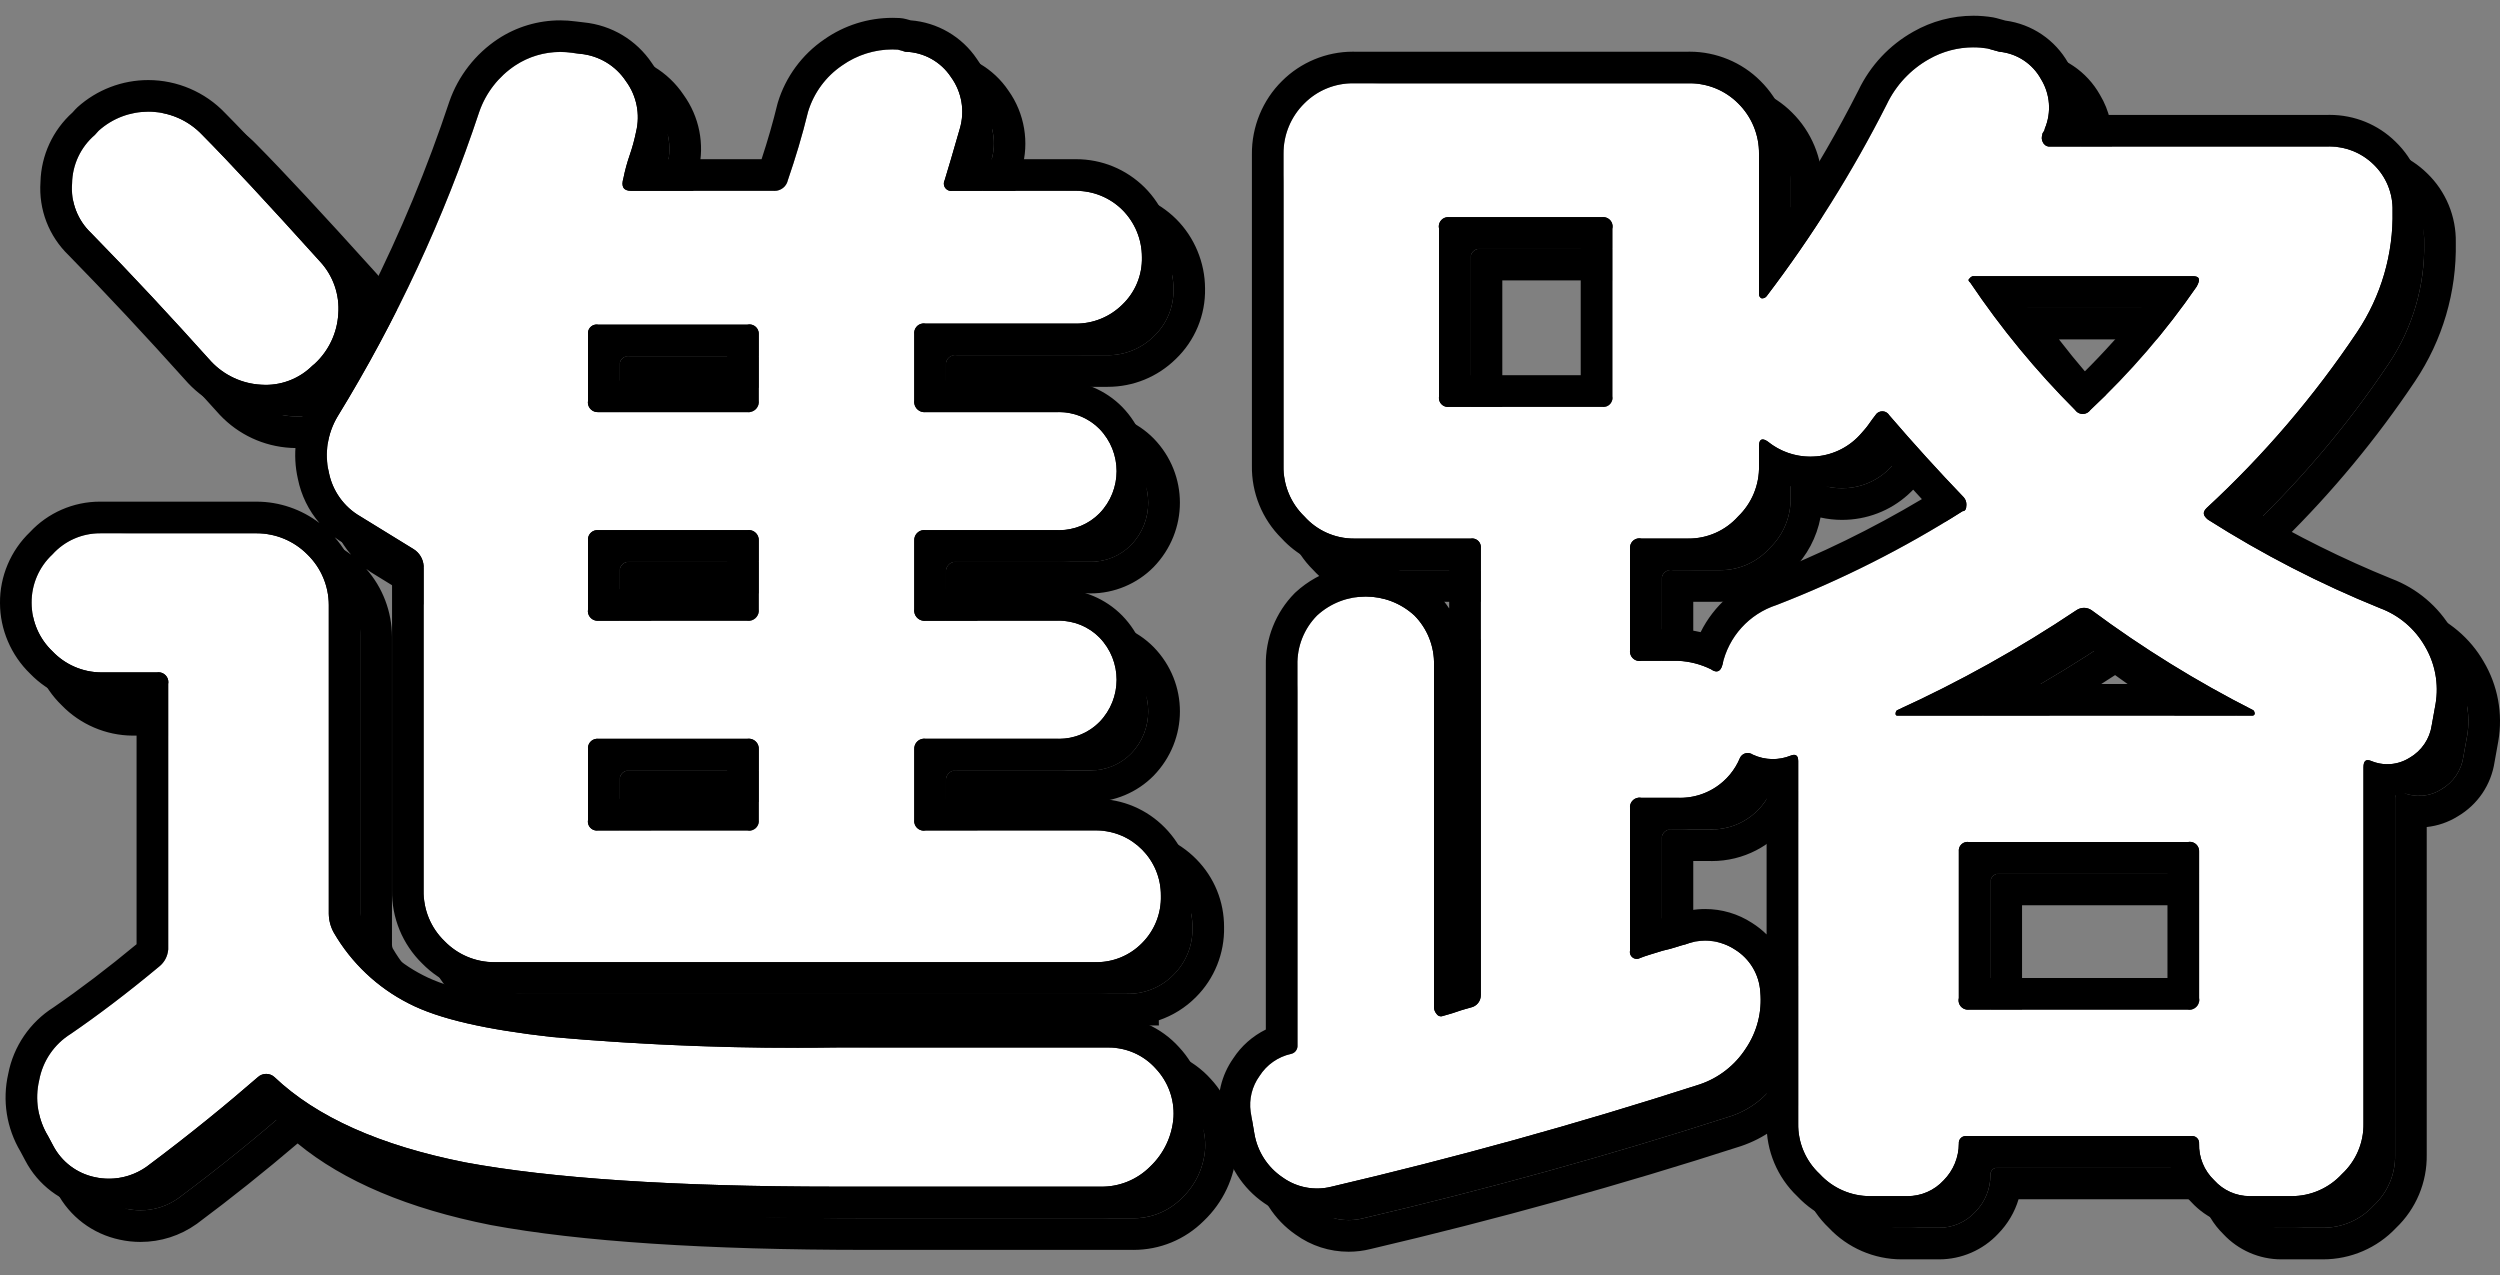 <?xml version="1.0" encoding="UTF-8"?>
<svg id="_レイヤー_1" data-name="レイヤー_1" xmlns="http://www.w3.org/2000/svg" width="237.235" height="121" version="1.1" viewBox="0 0 237.235 121">
  <rect x="0" y="0" width="237.235" height="121" fill="#808080" stroke="none"/>
  <!-- Generator: Adobe Illustrator 29.6.1, SVG Export Plug-In . SVG Version: 2.1.1 Build 9)  -->
  <g>
    <path id="txt-course-cp.svg" d="M106.92,94.307c1.665.038,3.272-.613,4.44-1.8,1.195-1.188,1.847-2.815,1.8-4.5.03-3.395-2.698-6.171-6.093-6.2-.049,0-.098,0-.147,0h-16.08c-.492.099-.97-.22-1.069-.712-.019-.095-.023-.192-.011-.288v-6.7c-.033-.523.364-.974.887-1.008.065-.004.129,0,.193.008h12.48c1.505.055,2.964-.526,4.02-1.6,2.16-2.229,2.16-5.771,0-8-1.056-1.073-2.515-1.654-4.02-1.6h-12.48c-.536.062-1.021-.323-1.082-.859-.009-.08-.008-.16.002-.24v-6.5c-.033-.523.364-.974.887-1.008.065-.004.129,0,.193.008h12.48c1.505.055,2.964-.526,4.02-1.6,2.16-2.229,2.16-5.771,0-8-1.056-1.073-2.515-1.654-4.02-1.6h-12.48c-.536.062-1.021-.323-1.082-.859-.009-.08-.008-.16.002-.24v-6.3c-.061-.498.294-.95.792-1.011.096-.012.193-.009.288.011h14.16c1.681.031,3.304-.618,4.5-1.8,1.227-1.17,1.903-2.805,1.86-4.5.005-1.688-.665-3.308-1.86-4.5-1.196-1.182-2.819-1.831-4.5-1.8h-11.64c-.379.057-.731-.204-.788-.583-.021-.143.002-.288.068-.417.319-1,.8-2.7,1.44-4.9.498-1.675.188-3.486-.84-4.9-.962-1.457-2.575-2.353-4.32-2.4l-.72-.2c-1.879-.111-3.74.417-5.28,1.5-1.553,1.052-2.697,2.605-3.24,4.4-.561,2.3-1.2,4.4-1.92,6.5-.133.613-.694,1.038-1.32,1h-13.56c-.72,0-.96-.4-.72-1.2.149-.746.349-1.481.6-2.2.249-.72.449-1.454.6-2.2.406-1.663.055-3.421-.96-4.8-.973-1.476-2.561-2.431-4.32-2.6l-.84-.1c-1.867-.262-3.765.165-5.34,1.2-1.591,1.053-2.793,2.599-3.42,4.4-3.355,10.117-7.865,19.815-13.44,28.9-.956,1.591-1.258,3.491-.84,5.3.342,1.77,1.437,3.303,3,4.2l5.04,3.1c.56.346.918.942.96,1.6v30.8c-.039,1.806.679,3.546,1.98,4.8,1.242,1.284,2.954,2.006,4.74,2h57v-.002ZM59.76,33.807h14.16c.476-.108.95.189,1.059.665.018.077.025.156.021.235v6.3c.071.535-.305,1.026-.839,1.098-.08.011-.161.011-.241.002h-14.16c-.512.026-.949-.368-.975-.881-.004-.073.001-.146.015-.219v-6.3c-.05-.452.277-.858.728-.908.077-.008.155-.006.232.008h0ZM59.76,53.307h14.16c.519-.073.999.288,1.073.807.009.064.012.129.007.193v6.5c.071.535-.305,1.026-.839,1.098-.08.011-.161.011-.241.002h-14.16c-.512.026-.949-.368-.975-.881-.004-.073.001-.146.015-.219v-6.5c-.06-.49.288-.937.778-.996.06-.008.121-.009.182-.004h0ZM59.76,73.106h14.16c.519-.073.999.288,1.073.807.009.064.012.129.007.193v6.7c.061.498-.294.95-.792,1.011-.096.012-.193.009-.288-.011h-14.16c-.466.067-.899-.257-.966-.723-.013-.093-.011-.186.006-.277v-6.7c-.06-.49.288-.937.778-.996.06-.008.121-.009.182-.004h0ZM22.2,15.807c-2.628-2.78-6.994-2.958-9.84-.4l-.36.4c-1.347,1.152-2.133,2.827-2.16,4.6-.142,1.759.52,3.486,1.8,4.7,3.919,4,7.719,8.1,11.4,12.2,1.239,1.314,2.936,2.103,4.74,2.2,1.804.128,3.575-.528,4.86-1.8l.24-.2c1.316-1.224,2.111-2.906,2.22-4.7.147-1.837-.484-3.651-1.74-5-4.961-5.5-8.681-9.5-11.16-12h0ZM17.88,66.807c.511-.088.995.256,1.083.766.019.111.018.224-.003.334v25.2c-.046.627-.351,1.206-.84,1.6-3.12,2.6-5.921,4.7-8.4,6.4-1.575.979-2.665,2.576-3,4.4-.426,1.809-.124,3.712.84,5.3l.48.9c.803,1.543,2.257,2.645,3.96,3,1.708.377,3.495.014,4.92-1,4.159-3.1,7.68-6,10.56-8.5.443-.4,1.117-.4,1.56,0,4,3.8,10.04,6.5,18.12,8.1,8.079,1.5,19.8,2.3,35.16,2.3h25.08c1.774.043,3.487-.644,4.74-1.9,1.303-1.232,2.096-2.91,2.22-4.7.092-1.698-.515-3.36-1.68-4.6-1.157-1.298-2.822-2.027-4.56-2h-25.56c-9.071.133-18.143-.201-27.18-1-6.2-.7-10.74-1.7-13.62-3.2-2.956-1.504-5.415-3.831-7.08-6.7-.307-.551-.472-1.169-.48-1.8v-29.3c-.004-1.81-.74-3.541-2.04-4.8-1.27-1.279-2.998-1.999-4.8-2h-14.76c-1.757-.035-3.443.694-4.62,2-1.278,1.187-1.997,2.856-1.98,4.6.003,1.739.718,3.402,1.98,4.6,1.204,1.267,2.872,1.989,4.62,2h5.28ZM124.68,114.707c1.348.982,3.064,1.312,4.68.9,11.52-2.7,23.16-5.9,34.92-9.7,1.803-.605,3.347-1.804,4.38-3.4,1.076-1.584,1.564-3.494,1.38-5.4-.106-1.643-1-3.133-2.4-4-1.388-.911-3.131-1.098-4.68-.5-.48.1-1.2.4-2.16.6-.96.3-1.68.5-2.16.7-.312.179-.71.07-.888-.242-.079-.139-.105-.302-.072-.458v-13.5c-.061-.498.294-.95.792-1.011.096-.012.193-.009.288.011h3.48c2.561.086,4.906-1.43,5.88-3.8.199-.401.686-.566,1.088-.367.039.02.076.042.112.067,1.134.531,2.438.567,3.6.1.48-.2.72,0,.72.5v34.4c-.035,1.817.707,3.563,2.04,4.8,1.233,1.345,2.976,2.107,4.8,2.1h3.48c1.32.017,2.586-.528,3.48-1.5.924-.93,1.442-2.188,1.44-3.5-.026-.362.247-.676.609-.702.037-.002.074-.002.111.002h21.36c.361-.036.683.229.718.589.004.037.004.074.002.111-.041,1.318.483,2.592,1.44,3.5.856.954,2.078,1.5,3.36,1.5h3.96c1.824.007,3.567-.756,4.8-2.1,1.332-1.236,2.074-2.982,2.04-4.8v-33.8c0-.601.24-.8.72-.6,1.195.507,2.563.395,3.66-.3,1.14-.654,1.915-1.798,2.1-3.1l.36-2c.326-1.896-.036-3.847-1.02-5.5-.955-1.661-2.463-2.935-4.26-3.6-5.683-2.301-11.145-5.112-16.32-8.4-.48-.4-.521-.7-.12-1.1,5.4-4.986,10.193-10.592,14.28-16.7,2.274-3.397,3.447-7.413,3.36-11.5.046-1.654-.607-3.252-1.8-4.4-1.18-1.159-2.788-1.774-4.44-1.7h-26.4c-.237-.031-.441-.183-.54-.4-.119-.214-.141-.469-.06-.7.004-.111.046-.217.12-.3.073-.083.115-.189.12-.3.646-1.533.511-3.283-.36-4.7-.808-1.469-2.291-2.442-3.96-2.6l-1.08-.3c-1.92-.317-3.89.036-5.58,1-1.753.982-3.158,2.484-4.02,4.3-3.242,6.399-7.057,12.491-11.4,18.2-.113.147-.296.225-.48.2-.154-.072-.249-.23-.24-.4v-13.3c.02-1.803-.695-3.535-1.98-4.8-1.253-1.257-2.966-1.943-4.74-1.9h-31.68c-1.774-.043-3.487.644-4.74,1.9-1.285,1.265-2,2.997-1.98,4.8v29.6c-.039,1.806.679,3.546,1.98,4.8,1.204,1.349,2.932,2.114,4.74,2.1h11.04c.448-.078.874.221.953.669.013.076.016.154.007.231v42.4c.016.581-.39,1.088-.96,1.2-.321.1-.761.2-1.32.4s-1,.3-1.32.4c-.222.09-.476.005-.6-.2-.147-.166-.232-.378-.24-.6v-32.5c.044-1.754-.627-3.451-1.86-4.7-2.612-2.4-6.628-2.4-9.24,0-1.233,1.249-1.905,2.945-1.86,4.7v36.1c.028.379-.228.721-.6.8-1.24.271-2.32,1.027-3,2.1-.708.982-1.009,2.201-.84,3.4l.36,2.1c.288,1.668,1.241,3.147,2.64,4.1ZM210.6,98.807h-20.76c-.489.053-.928-.3-.981-.788-.011-.104-.004-.21.021-.312v-13.9c-.05-.452.277-.858.728-.908.077-.008.155-.006.232.008h20.76c.476-.108.95.189,1.059.665.018.077.025.156.021.235v13.9c.097.509-.237,1-.746,1.097-.11.021-.223.021-.334.003h0ZM216.96,70.707c-.006.117-.106.208-.224.202-.005,0-.011,0-.016-.002h-33.72c-.087-.024-.139-.112-.12-.2.004-.111.046-.217.12-.3,5.929-2.698,11.628-5.875,17.04-9.5.433-.3,1.007-.3,1.44,0,4.844,3.593,9.982,6.771,15.36,9.5.073.083.115.189.12.3h0ZM190.2,29.207h20.88c.639,0,.759.3.36,1-2.93,4.251-6.31,8.173-10.08,11.7-.278.397-.827.494-1.224.216-.084-.059-.157-.132-.216-.216-3.702-3.703-7.037-7.755-9.96-12.1-.161-.1-.2-.3-.12-.3.08-.141.208-.247.36-.3h0ZM158.76,54.107h4.44c1.808.014,3.535-.751,4.74-2.1,1.301-1.254,2.019-2.994,1.98-4.8v-1.9c0-.6.279-.8.84-.4,1.3,1.049,2.957,1.551,4.62,1.4,1.653-.149,3.182-.938,4.26-2.2.159-.2.379-.4.66-.8s.5-.7.66-.9c.217-.364.688-.484,1.053-.268.11.065.202.157.267.268,2.319,2.7,4.679,5.3,7.08,7.8.164.195.249.445.24.7,0,.399-.12.6-.36.6-5.576,3.535-11.484,6.516-17.64,8.9-2.614.843-4.581,3.016-5.16,5.7-.161.6-.521.8-1.08.4-.973-.479-2.036-.752-3.12-.8h-3.48c-.492.099-.97-.22-1.069-.712-.019-.095-.023-.192-.011-.288v-9.7c-.021-.487.357-.9.845-.922.079-.003.158.004.235.021h0ZM139.56,40.607v-15.9c-.119-.477.172-.96.649-1.078.102-.025.207-.033.311-.021h14.52c.489-.053.928.302.981.791.011.104.004.208-.021.309v15.9c.085.464-.222.909-.685.994-.091.017-.183.019-.275.006h-14.52c-.466.067-.899-.257-.966-.723-.013-.093-.011-.186.006-.277h0Z" fill-rule="evenodd"/>
    <path id="txt-course-cp.svg1" data-name="txt-course-cp.svg" d="M190.259,7.494c.46,0,.922.038,1.381.113l1.08.3c1.669.157,3.152,1.131,3.96,2.6.871,1.417,1.006,3.167.36,4.7-.005.11-.047.217-.12.3-.074.083-.116.188-.12.3-.081.231-.059.486.06.7.099.218.303.369.54.4h26.4c.089-.004.179-.006.268-.006,1.557,0,3.056.61,4.172,1.706,1.193,1.148,1.846,2.746,1.8,4.4.087,4.087-1.086,8.103-3.36,11.5-4.087,6.108-8.88,11.714-14.28,16.7-.401.399-.36.699.12,1.1,5.175,3.288,10.637,6.1,16.32,8.4,1.797.665,3.305,1.938,4.26,3.6.984,1.653,1.346,3.604,1.02,5.5l-.36,2c-.185,1.302-.96,2.445-2.1,3.1-.642.407-1.377.614-2.116.614-.523,0-1.048-.104-1.544-.314-.12-.05-.225-.075-.315-.075-.27,0-.405.225-.405.675v33.8c.034,1.817-.708,3.564-2.04,4.8-1.228,1.338-2.96,2.1-4.776,2.1-.008,0-.016,0-.024,0h-3.96c-1.282,0-2.504-.546-3.36-1.5-.957-.908-1.481-2.182-1.44-3.5.003-.037.002-.074-.002-.111-.034-.338-.319-.592-.652-.592-.022,0-.044.001-.066.003h-21.36c-.022-.002-.043-.003-.065-.003-.015,0-.031,0-.046.001-.362.026-.635.34-.609.702.002,1.312-.516,2.57-1.44,3.5-.881.957-2.122,1.5-3.421,1.5-.019,0-.039,0-.059,0h-3.48c-.009,0-.018,0-.028,0-1.814,0-3.546-.762-4.772-2.1-1.333-1.236-2.076-2.982-2.04-4.8v-34.4c0-.371-.132-.577-.396-.577-.092,0-.2.025-.324.077-.541.218-1.114.327-1.685.327-.655,0-1.309-.143-1.915-.426-.035-.025-.073-.048-.112-.067-.116-.057-.239-.085-.36-.085-.299,0-.587.166-.729.452-.948,2.306-3.193,3.803-5.673,3.803-.069,0-.138-.001-.207-.003h-3.48c-.058-.012-.117-.018-.176-.018-.038,0-.075.002-.113.007-.498.061-.852.513-.792,1.011v13.5c-.033.156-.008.319.072.458.12.21.34.328.566.328.11,0,.221-.028.323-.086.48-.2,1.2-.4,2.16-.7.96-.199,1.68-.5,2.16-.6.599-.231,1.227-.345,1.853-.345.991,0,1.976.286,2.827.845,1.4.867,2.294,2.357,2.4,4,.184,1.906-.304,3.816-1.38,5.4-1.033,1.597-2.577,2.795-4.38,3.4-11.76,3.8-23.4,7-34.92,9.7-.457.116-.921.174-1.383.174-1.173,0-2.33-.369-3.297-1.074-1.399-.952-2.352-2.432-2.64-4.1l-.36-2.1c-.169-1.199.132-2.418.84-3.4.68-1.072,1.76-1.828,3-2.1.372-.079.628-.421.6-.8v-36.1c-.045-1.755.627-3.451,1.86-4.7,1.306-1.2,2.963-1.8,4.62-1.8s3.314.6,4.62,1.8c1.233,1.249,1.904,2.946,1.86,4.7v32.5c.008.222.093.434.24.6.091.15.251.236.418.236.061,0,.123-.012.182-.036.32-.101.761-.2,1.32-.4.559-.2.999-.301,1.32-.4.57-.112.976-.619.96-1.2v-42.4c.008-.077.006-.155-.007-.231-.07-.4-.418-.681-.81-.681-.047,0-.095.004-.143.012h-11.04c-.017,0-.034,0-.051,0-1.79,0-3.496-.764-4.689-2.1-1.301-1.254-2.019-2.994-1.98-4.8v-29.6c-.02-1.803.695-3.535,1.98-4.8,1.216-1.22,2.865-1.902,4.583-1.902.052,0,.105,0,.157.002h31.68c.053-.001.105-.002.157-.002,1.717,0,3.367.683,4.583,1.902,1.285,1.265,1.999,2.997,1.98,4.8v13.3c-.009.17.086.328.24.4.023.003.045.004.068.004.161,0,.314-.075.412-.205,4.343-5.709,8.158-11.801,11.4-18.2.862-1.815,2.267-3.317,4.02-4.3,1.286-.733,2.734-1.113,4.199-1.113M140.397,41.616c.04,0,.082-.003.123-.009h14.52c.04.005.079.008.119.008.052,0,.104-.005.155-.014.464-.085.771-.53.685-.994v-15.9c.025-.101.032-.205.021-.309-.049-.457-.435-.796-.884-.796-.032,0-.064.002-.096.005h-14.52c-.032-.004-.064-.005-.095-.005-.073,0-.145.009-.216.027-.477.118-.768.602-.649,1.078v15.9c-.017.092-.019.185-.006.277.061.425.426.732.843.732M200.639,42.282c.277,0,.55-.131.721-.375,3.77-3.527,7.15-7.449,10.08-11.7.399-.7.279-1-.36-1h-20.88c-.152.054-.28.16-.36.301-.08,0-.041.2.12.3,2.923,4.345,6.258,8.396,9.96,12.1.059.084.132.157.216.216.153.107.329.159.503.159M174.8,46.334c-1.464,0-2.892-.5-4.04-1.427-.199-.141-.362-.208-.49-.208-.234,0-.35.221-.35.608v1.9c.039,1.806-.679,3.546-1.98,4.8-1.194,1.337-2.901,2.1-4.692,2.1-.016,0-.032,0-.048,0h-4.44c-.066-.015-.133-.022-.2-.022-.012,0-.023,0-.035,0-.488.021-.866.435-.845.922v9.7c-.012.096-.008.193.011.288.087.432.466.73.889.73.059,0,.119-.006.18-.018h3.48c1.084.048,2.147.32,3.12.8.198.141.371.208.519.208.27,0,.457-.221.561-.608.579-2.685,2.546-4.857,5.16-5.7,6.156-2.385,12.064-5.365,17.64-8.9.24,0,.36-.2.36-.6.009-.255-.076-.505-.24-.7-2.401-2.5-4.761-5.1-7.08-7.8-.065-.11-.157-.202-.267-.268-.123-.073-.258-.108-.392-.108-.262,0-.517.134-.661.376-.16.2-.379.501-.66.9-.281.399-.501.6-.66.8-1.078,1.262-2.607,2.051-4.26,2.2-.194.018-.387.026-.58.026M183,70.907h33.72c.005,0,.011,0,.016.002.004,0,.007,0,.011,0,.113,0,.207-.089.213-.202h0c-.005-.11-.047-.217-.12-.3-5.378-2.729-10.516-5.907-15.36-9.5-.217-.15-.468-.225-.72-.225s-.503.075-.72.225c-5.412,3.625-11.111,6.802-17.04,9.5-.074.083-.116.188-.12.3-.019.088.033.176.12.2M189.84,82.906c-.047-.008-.095-.012-.142-.012-.03,0-.06.002-.089.005-.452.05-.778.456-.728.908v13.9c-.025.102-.032.207-.021.312.05.456.436.793.884.793.032,0,.064-.002.097-.005h20.76c.052.009.106.013.159.013.059,0,.117-.005.175-.016.509-.097.843-.588.746-1.097v-13.9c.003-.079-.004-.158-.021-.235-.094-.41-.458-.687-.861-.687-.065,0-.131.007-.197.022h-20.76M87.707,7.693c.164,0,.328.005.493.015l.72.2c1.745.048,3.358.943,4.32,2.4,1.028,1.414,1.338,3.226.84,4.9-.64,2.2-1.121,3.9-1.44,4.9-.065.129-.089.274-.068.417.051.344.347.591.684.591.034,0,.069-.003.103-.008h11.64c.039,0,.077-.001.116-.001,1.64,0,3.216.647,4.384,1.801,1.195,1.192,1.865,2.812,1.86,4.5.043,1.695-.633,3.33-1.86,4.5-1.169,1.154-2.744,1.801-4.384,1.801-.039,0-.077,0-.116-.001h-14.16c-.058-.012-.117-.018-.176-.018-.038,0-.075.002-.113.007-.498.061-.852.513-.792,1.011v6.3c-.011.08-.011.16-.002.24.057.498.48.866.97.866.037,0,.075-.002.113-.006h12.48c.065-.002.13-.004.195-.004,1.435,0,2.815.576,3.825,1.603,2.16,2.229,2.16,5.771,0,8-1.011,1.027-2.389,1.603-3.825,1.603-.065,0-.13-.001-.195-.004h-12.48c-.045-.006-.091-.009-.137-.009-.019,0-.038,0-.057.002-.523.034-.92.484-.887,1.008v6.5c-.011.08-.011.16-.002.24.057.498.48.866.97.866.037,0,.075-.002.113-.006h12.48c.065-.002.13-.004.195-.004,1.435,0,2.815.576,3.825,1.603,2.16,2.229,2.16,5.771,0,8-1.011,1.027-2.389,1.603-3.825,1.603-.065,0-.13-.001-.195-.004h-12.48c-.045-.006-.091-.009-.137-.009-.019,0-.038,0-.057.002-.523.034-.92.484-.887,1.008v6.7c-.012.096-.008.193.011.288.087.432.466.73.889.73.059,0,.119-.006.18-.018h16.08c.025,0,.049,0,.074,0s.049,0,.074,0c3.395.029,6.123,2.806,6.093,6.2.047,1.685-.605,3.312-1.8,4.5-1.136,1.154-2.686,1.801-4.302,1.801-.046,0-.092,0-.138-.002v.002s-57,0-57,0c-.007,0-.014,0-.022,0-1.779,0-3.481-.721-4.718-2-1.301-1.254-2.019-2.994-1.98-4.8v-30.8c-.042-.657-.4-1.254-.96-1.6l-5.04-3.1c-1.563-.897-2.658-2.431-3-4.2-.418-1.809-.116-3.709.84-5.3,5.575-9.085,10.085-18.783,13.44-28.9.627-1.802,1.829-3.348,3.42-4.4,1.272-.836,2.755-1.275,4.263-1.275.359,0,.719.025,1.077.075l.84.1c1.759.169,3.347,1.124,4.32,2.6,1.015,1.379,1.366,3.137.96,4.8-.151.746-.351,1.48-.6,2.2-.251.719-.451,1.454-.6,2.2-.24.8,0,1.2.72,1.2h13.56c.026.002.052.002.078.002.594,0,1.115-.415,1.242-1.002.72-2.1,1.359-4.2,1.92-6.5.543-1.795,1.687-3.349,3.24-4.4,1.405-.988,3.078-1.515,4.787-1.515M59.76,33.807c-.047-.008-.095-.012-.142-.012-.03,0-.06.002-.089.005-.452.05-.778.456-.728.908v6.3c-.014.072-.019.146-.015.219.025.496.435.882.926.882.016,0,.032,0,.049-.001h14.16c.038.004.076.006.114.006.042,0,.084-.003.126-.008.535-.071.911-.562.839-1.098v-6.3c.003-.079-.004-.158-.021-.235-.094-.41-.458-.687-.862-.687-.065,0-.131.007-.197.022h-14.16M59.76,53.307c-.024-.002-.049-.003-.073-.003-.036,0-.072.002-.108.007-.49.06-.839.506-.778.996v6.5c-.014.072-.019.146-.015.219.025.496.435.882.926.882.016,0,.032,0,.048-.001h14.16c.038.004.076.006.114.006.042,0,.084-.003.126-.008.535-.071.911-.562.839-1.098v-6.5c.004-.064.002-.129-.007-.193-.067-.474-.473-.816-.939-.816-.044,0-.089.003-.134.009h-14.16M59.76,73.106c-.024-.002-.049-.003-.073-.003-.036,0-.072.002-.108.007-.49.06-.839.506-.778.996v6.7c-.017.092-.019.185-.006.277.061.425.426.732.843.732.041,0,.082-.003.123-.009h14.16c.058.012.117.018.176.018.038,0,.075-.002.113-.007.498-.061.852-.513.792-1.011v-6.7c.004-.064.002-.129-.007-.193-.067-.474-.473-.816-.939-.816-.044,0-.089.003-.134.009h-14.16M17.073,13.599c1.874,0,3.742.742,5.127,2.208,2.479,2.5,6.199,6.5,11.16,12,1.256,1.349,1.887,3.163,1.74,5-.109,1.794-.904,3.477-2.22,4.7l-.24.2c-1.179,1.167-2.768,1.816-4.416,1.816-.148,0-.296-.005-.444-.016-1.804-.098-3.501-.886-4.74-2.2-3.681-4.101-7.481-8.2-11.4-12.2-1.28-1.214-1.942-2.941-1.8-4.7.027-1.772.813-3.447,2.16-4.6l.36-.4c1.346-1.21,3.032-1.807,4.713-1.807M12.479,53.605c.04,0,.081,0,.121.001h14.76c1.802,0,3.53.721,4.8,2,1.3,1.259,2.036,2.99,2.04,4.8v29.3c.008.631.173,1.249.48,1.8,1.665,2.869,4.124,5.196,7.08,6.7,2.88,1.5,7.42,2.5,13.62,3.2,7.751.685,15.527,1.028,23.307,1.028,1.291,0,2.582-.009,3.873-.028h25.56c.032,0,.063,0,.094,0,1.704,0,3.329.726,4.466,2.001,1.165,1.239,1.772,2.901,1.68,4.6-.124,1.79-.917,3.468-2.22,4.7-1.216,1.22-2.865,1.902-4.583,1.902-.052,0-.105,0-.157-.002h-25.08c-15.36,0-27.081-.8-35.16-2.3-8.08-1.6-14.12-4.3-18.12-8.1-.221-.2-.501-.3-.78-.3s-.559.1-.78.3c-2.88,2.5-6.401,5.4-10.56,8.5-1.056.751-2.312,1.145-3.586,1.145-.445,0-.892-.048-1.334-.145-1.703-.355-3.157-1.457-3.96-3l-.48-.9c-.964-1.588-1.266-3.491-.84-5.3.335-1.824,1.425-3.422,3-4.4,2.479-1.7,5.28-3.801,8.4-6.4.489-.394.794-.973.84-1.6v-25.2c.021-.11.022-.223.003-.334-.078-.456-.475-.779-.923-.779-.053,0-.106.004-.16.014h0s-5.28,0-5.28,0c-1.748-.011-3.416-.733-4.62-2-1.262-1.197-1.977-2.86-1.98-4.6-.017-1.743.702-3.413,1.98-4.6,1.15-1.276,2.785-2.001,4.499-2.001M158.76,54.107h0M190.259,4.494s0,0,0,0c-1.99,0-3.956.521-5.685,1.507-2.277,1.276-4.09,3.209-5.226,5.582-1.93,3.808-4.081,7.522-6.428,11.102v-5.078c.028-2.571-1.02-5.111-2.875-6.938-1.743-1.749-4.188-2.764-6.687-2.764-.064,0-.127,0-.191.002h-31.613c-.064-.001-.127-.002-.191-.002-2.499,0-4.944,1.015-6.708,2.785-1.835,1.806-2.883,4.347-2.855,6.95v29.538c-.046,2.585.979,5.096,2.818,6.911,1.405,1.536,3.281,2.546,5.308,2.889-1.468.414-2.83,1.169-3.975,2.222l-.054.049-.051.052c-1.787,1.809-2.779,4.301-2.725,6.842v34.553c-1.249.616-2.324,1.559-3.086,2.73-1.128,1.604-1.599,3.553-1.325,5.499l.006.045.008.045.36,2.1c.422,2.444,1.831,4.643,3.87,6.046,1.472,1.06,3.208,1.621,5.024,1.621.705,0,1.409-.087,2.093-.259,11.91-2.792,23.73-6.076,35.132-9.76,2.17-.729,4.063-2.082,5.438-3.864v4.682c-.042,2.617,1.017,5.139,2.911,6.942,1.785,1.897,4.293,2.983,6.901,2.983h3.508s.059,0,.059,0c2.113,0,4.147-.883,5.589-2.425.916-.934,1.574-2.055,1.94-3.275h17.443c.365,1.237,1.041,2.374,1.979,3.293,1.42,1.531,3.421,2.407,5.511,2.407h3.96c2.632,0,5.142-1.086,6.928-2.983,1.894-1.803,2.953-4.325,2.912-6.943v-31.099c1.037-.11,2.037-.452,2.929-1.005,1.907-1.116,3.183-3,3.512-5.186l.351-1.952c.451-2.622-.046-5.301-1.395-7.566-1.271-2.211-3.32-3.95-5.75-4.861-4.579-1.856-9.038-4.07-13.293-6.596,4.679-4.603,8.889-9.684,12.538-15.139,2.617-3.91,3.953-8.461,3.867-13.164.047-2.465-.942-4.854-2.72-6.566-1.662-1.634-3.891-2.545-6.253-2.545-.109,0-.219.002-.328.006h-23.328c.145-1.696-.241-3.421-1.139-4.91-1.248-2.22-3.462-3.714-5.978-4.044l-.853-.237-.155-.043-.158-.026c-.616-.102-1.246-.154-1.871-.154h0ZM142.56,26.607h10.44v12h-10.44v-12h0ZM195.385,32.208h10.845c-1.722,2.17-3.575,4.239-5.545,6.187-1.87-1.967-3.642-4.035-5.3-6.187h0ZM174.8,49.334c.282,0,.568-.013.85-.038,2.336-.211,4.471-1.268,6.048-2.987,1.213,1.375,2.442,2.73,3.678,4.054-4.711,2.811-9.674,5.234-14.785,7.219-2.732.908-4.958,2.881-6.212,5.406-.655-.154-1.325-.246-2.006-.277l-.066-.003h-1.626v-5.601h2.52c2.653,0,5.145-1.098,6.902-3.017,1.376-1.358,2.296-3.106,2.653-4.982.669.149,1.355.226,2.045.226h0ZM140.52,60.743c-.338-.515-.728-.999-1.165-1.442l-.051-.052-.054-.05c-1.035-.951-2.247-1.659-3.554-2.093h4.824v3.636h0ZM194.442,67.907c2.129-1.22,4.222-2.504,6.268-3.845,1.848,1.338,3.742,2.621,5.675,3.845h-11.943ZM162.447,81.709c2.996,0,5.731-1.443,7.42-3.804.256.048.514.082.773.103v13.666c-.417-.412-.881-.781-1.386-1.097-1.325-.861-2.86-1.316-4.441-1.316-.93,0-1.843.157-2.717.466-.254.064-.501.142-.758.224-.213.067-.43.136-.657.198v-8.444h1.515c.084.002.168.003.252.003h0ZM191.88,85.906h16.8v9.9h-16.8v-9.9h0ZM87.708,4.693h0c-2.335,0-4.579.707-6.491,2.045-2.106,1.433-3.67,3.563-4.408,6.001l-.024.078-.019.079c-.419,1.719-.902,3.398-1.498,5.211h-9.482c.201-.644.369-1.297.503-1.951.589-2.489.07-5.093-1.428-7.166-1.475-2.196-3.822-3.602-6.457-3.866l-.783-.093c-.482-.066-.973-.099-1.459-.099-2.106,0-4.15.611-5.91,1.768-2.134,1.412-3.767,3.513-4.606,5.921-2.092,6.306-4.64,12.445-7.616,18.359-.267-1.937-1.125-3.769-2.476-5.219-4.922-5.457-8.701-9.521-11.202-12.044-1.889-1.983-4.541-3.119-7.281-3.119-2.484,0-4.87.915-6.718,2.576l-.119.107-.107.119-.242.269c-1.876,1.684-2.98,4.07-3.045,6.593-.183,2.622.794,5.157,2.69,6.979,3.558,3.633,7.247,7.581,11.275,12.069l.024.027.025.027c1.77,1.878,4.161,2.991,6.736,3.137.211.014.422.022.632.022,1.349,0,2.655-.287,3.848-.831-1.039,2.099-1.323,4.454-.807,6.741.314,1.572,1.027,3.015,2.05,4.203-1.696-1.3-3.804-2.028-5.953-2.03h-14.883s0-.001,0-.001c-2.516,0-4.927,1.053-6.637,2.894-1.832,1.751-2.867,4.199-2.842,6.736.004,2.499,1.045,4.943,2.859,6.693,1.754,1.814,4.199,2.862,6.722,2.877h3.378v22.795c-2.706,2.244-5.358,4.261-7.886,5.997-2.233,1.412-3.792,3.698-4.29,6.293-.579,2.539-.166,5.158,1.165,7.395l.444.833c1.21,2.325,3.4,3.984,5.994,4.525.616.136,1.282.209,1.946.209,1.92,0,3.761-.588,5.325-1.701l.027-.019.027-.02c3.241-2.415,6.441-4.969,9.532-7.606,4.361,3.594,10.517,6.196,18.332,7.743,8.434,1.566,20.448,2.357,35.743,2.357h25.046c.064.001.127.002.191.002,2.521,0,4.89-.977,6.676-2.752,1.837-1.752,2.944-4.109,3.12-6.642.138-2.537-.76-5.009-2.461-6.834-1.701-1.89-4.132-2.974-6.678-2.974h-.142s-25.512,0-25.512,0c-1.32.019-2.597.028-3.873.028-7.647,0-15.388-.341-23.008-1.014-6.029-.683-10.13-1.624-12.534-2.876-2.472-1.257-4.493-3.17-5.871-5.545-.039-.071-.073-.2-.075-.33v-29.264c-.005-2.362-.887-4.661-2.441-6.419.288.216.59.417.904.599l4.537,2.79v30.103c-.046,2.605.995,5.134,2.861,6.953,1.789,1.829,4.278,2.876,6.838,2.876h57.022s3.055,0,3.055,0l-.009-.486c1.323-.451,2.541-1.205,3.532-2.211,1.739-1.728,2.716-4.151,2.662-6.633.007-2.423-.923-4.707-2.623-6.437-1.713-1.743-4.001-2.714-6.445-2.735h-.099s-.074,0-.074,0h0s-14.16,0-14.16,0v-2.7h10.511c.081.002.162.004.243.004,2.227,0,4.4-.911,5.963-2.499,3.324-3.43,3.324-8.778.016-12.192-1.579-1.605-3.753-2.515-5.98-2.516-.081,0-.162.001-.243.004h-10.512v-2.6h10.511c.081.002.162.004.244.004,2.227,0,4.4-.911,5.963-2.499,3.324-3.43,3.324-8.778.016-12.192-1.579-1.605-3.753-2.515-5.98-2.516-.081,0-.162.001-.243.004h-10.512v-2.399h12.356c2.437.001,4.735-.939,6.474-2.647,1.814-1.74,2.822-4.173,2.77-6.685-.004-2.456-1.002-4.856-2.741-6.591-1.751-1.73-4.057-2.677-6.503-2.677h-.117s-8.636.001-8.636.001c.042-.144.084-.292.128-.442l.469-1.62c.748-2.515.28-5.3-1.255-7.448-1.428-2.124-3.755-3.474-6.296-3.668l-.406-.113-.308-.086-.319-.019c-.224-.013-.447-.02-.67-.02h0ZM61.8,36.807h10.2v2.3h-10.2v-2.3h0ZM61.8,56.307h10.2v2.6h-10.2v-2.6h0ZM61.8,76.106h10.2v2.7h-10.2v-2.7h0Z"/>
  </g>
  <g>
    <path id="txt-course-cp.svg2" data-name="txt-course-cp.svg" d="M103.92,91.307c1.665.038,3.272-.613,4.44-1.8,1.195-1.188,1.847-2.815,1.8-4.5.03-3.395-2.698-6.171-6.093-6.2-.049,0-.098,0-.147,0h-16.08c-.492.099-.97-.22-1.069-.712-.019-.095-.023-.192-.011-.288v-6.7c-.033-.523.364-.974.887-1.008.065-.004.129,0,.193.008h12.48c1.505.055,2.964-.526,4.02-1.6,2.16-2.229,2.16-5.771,0-8-1.056-1.073-2.515-1.654-4.02-1.6h-12.48c-.536.062-1.021-.323-1.082-.859-.009-.08-.008-.16.002-.24v-6.5c-.033-.523.364-.974.887-1.008.065-.004.129,0,.193.008h12.48c1.505.055,2.964-.526,4.02-1.6,2.16-2.229,2.16-5.771,0-8-1.056-1.073-2.515-1.654-4.02-1.6h-12.48c-.536.062-1.021-.323-1.082-.859-.009-.08-.008-.16.002-.24v-6.3c-.061-.498.294-.95.792-1.011.096-.012.193-.009.288.011h14.16c1.681.031,3.304-.618,4.5-1.8,1.227-1.17,1.903-2.805,1.86-4.5.005-1.688-.665-3.308-1.86-4.5-1.196-1.182-2.819-1.831-4.5-1.8h-11.64c-.379.057-.731-.204-.788-.583-.021-.143.002-.288.068-.417.319-1,.8-2.7,1.44-4.9.498-1.675.188-3.486-.84-4.9-.962-1.457-2.575-2.353-4.32-2.4l-.72-.2c-1.879-.111-3.74.417-5.28,1.5-1.553,1.052-2.697,2.605-3.24,4.4-.561,2.3-1.2,4.4-1.92,6.5-.133.613-.694,1.038-1.32,1h-13.56c-.72,0-.96-.4-.72-1.2.149-.746.349-1.481.6-2.2.249-.72.449-1.454.6-2.2.406-1.663.055-3.421-.96-4.8-.973-1.476-2.561-2.431-4.32-2.6l-.84-.1c-1.867-.262-3.765.165-5.34,1.2-1.591,1.053-2.793,2.599-3.42,4.4-3.355,10.117-7.865,19.815-13.44,28.9-.956,1.591-1.258,3.491-.84,5.3.342,1.77,1.437,3.303,3,4.2l5.04,3.1c.56.346.918.942.96,1.6v30.8c-.039,1.806.679,3.546,1.98,4.8,1.242,1.284,2.954,2.006,4.74,2h57v-.002ZM56.76,30.807h14.16c.476-.108.95.189,1.059.665.018.077.025.156.021.235v6.3c.071.535-.305,1.026-.839,1.098-.08.011-.161.011-.241.002h-14.16c-.512.026-.949-.368-.975-.881-.004-.073.001-.146.015-.219v-6.3c-.05-.452.277-.858.728-.908.077-.008.155-.006.232.008h0ZM56.76,50.307h14.16c.519-.073.999.288,1.073.807.009.064.012.129.007.193v6.5c.071.535-.305,1.026-.839,1.098-.08.011-.161.011-.241.002h-14.16c-.512.026-.949-.368-.975-.881-.004-.073.001-.146.015-.219v-6.5c-.06-.49.288-.937.778-.996.06-.008.121-.009.182-.004h0ZM56.76,70.106h14.16c.519-.073.999.288,1.073.807.009.064.012.129.007.193v6.7c.061.498-.294.95-.792,1.011-.096.012-.193.009-.288-.011h-14.16c-.466.067-.899-.257-.966-.723-.013-.093-.011-.186.006-.277v-6.7c-.06-.49.288-.937.778-.996.06-.008.121-.009.182-.004h0ZM19.2,12.807c-2.628-2.78-6.994-2.958-9.84-.4l-.36.4c-1.347,1.152-2.133,2.827-2.16,4.6-.142,1.759.52,3.486,1.8,4.7,3.919,4,7.719,8.1,11.4,12.2,1.239,1.314,2.936,2.103,4.74,2.2,1.804.128,3.575-.528,4.86-1.8l.24-.2c1.316-1.224,2.111-2.906,2.22-4.7.147-1.837-.484-3.651-1.74-5-4.961-5.5-8.681-9.5-11.16-12h0ZM14.88,63.807c.511-.088.995.256,1.083.766.019.111.018.224-.003.334v25.2c-.046.627-.351,1.206-.84,1.6-3.12,2.6-5.921,4.7-8.4,6.4-1.575.979-2.665,2.576-3,4.4-.426,1.809-.124,3.712.84,5.3l.48.9c.803,1.543,2.257,2.645,3.96,3,1.708.377,3.495.014,4.92-1,4.159-3.1,7.68-6,10.56-8.5.443-.4,1.117-.4,1.56,0,4,3.8,10.04,6.5,18.12,8.1,8.079,1.5,19.8,2.3,35.16,2.3h25.08c1.774.043,3.487-.644,4.74-1.9,1.303-1.232,2.096-2.91,2.22-4.7.092-1.698-.515-3.36-1.68-4.6-1.157-1.298-2.822-2.027-4.56-2h-25.56c-9.071.133-18.143-.201-27.18-1-6.2-.7-10.74-1.7-13.62-3.2-2.956-1.504-5.415-3.831-7.08-6.7-.307-.551-.472-1.169-.48-1.8v-29.3c-.004-1.81-.74-3.541-2.04-4.8-1.27-1.279-2.998-1.999-4.8-2h-14.76c-1.757-.035-3.443.694-4.62,2-1.278,1.187-1.997,2.856-1.98,4.6.003,1.739.718,3.402,1.98,4.6,1.204,1.267,2.872,1.989,4.62,2h5.28ZM121.68,111.707c1.348.982,3.064,1.312,4.68.9,11.52-2.7,23.16-5.9,34.92-9.7,1.803-.605,3.347-1.804,4.38-3.4,1.076-1.584,1.564-3.494,1.38-5.4-.106-1.643-1-3.133-2.4-4-1.388-.911-3.131-1.098-4.68-.5-.48.1-1.2.4-2.16.6-.96.3-1.68.5-2.16.7-.312.179-.71.07-.888-.242-.079-.139-.105-.302-.072-.458v-13.5c-.061-.498.294-.95.792-1.011.096-.012.193-.009.288.011h3.48c2.561.086,4.906-1.43,5.88-3.8.199-.401.686-.566,1.088-.367.039.02.076.042.112.067,1.134.531,2.438.567,3.6.1.48-.2.72,0,.72.5v34.4c-.035,1.817.707,3.563,2.04,4.8,1.233,1.345,2.976,2.107,4.8,2.1h3.48c1.32.017,2.586-.528,3.48-1.5.924-.93,1.442-2.188,1.44-3.5-.026-.362.247-.676.609-.702.037-.002.074-.002.111.002h21.36c.361-.036.683.229.718.589.004.037.004.074.002.111-.041,1.318.483,2.592,1.44,3.5.856.954,2.078,1.5,3.36,1.5h3.96c1.824.007,3.567-.756,4.8-2.1,1.332-1.236,2.074-2.982,2.04-4.8v-33.8c0-.601.24-.8.72-.6,1.195.507,2.563.395,3.66-.3,1.14-.654,1.915-1.798,2.1-3.1l.36-2c.326-1.896-.036-3.847-1.02-5.5-.955-1.661-2.463-2.935-4.26-3.6-5.683-2.301-11.145-5.112-16.32-8.4-.48-.4-.521-.7-.12-1.1,5.4-4.986,10.193-10.592,14.28-16.7,2.274-3.397,3.447-7.413,3.36-11.5.046-1.654-.607-3.252-1.8-4.4-1.18-1.159-2.788-1.774-4.44-1.7h-26.4c-.237-.031-.441-.183-.54-.4-.119-.214-.141-.469-.06-.7.004-.111.046-.217.12-.3.073-.083.115-.189.12-.3.646-1.533.511-3.283-.36-4.7-.808-1.469-2.291-2.442-3.96-2.6l-1.08-.3c-1.92-.317-3.89.036-5.58,1-1.753.982-3.158,2.484-4.02,4.3-3.242,6.399-7.057,12.491-11.4,18.2-.113.147-.296.225-.48.2-.154-.072-.249-.23-.24-.4v-13.3c.02-1.803-.695-3.535-1.98-4.8-1.253-1.257-2.966-1.943-4.74-1.9h-31.68c-1.774-.043-3.487.644-4.74,1.9-1.285,1.265-2,2.997-1.98,4.8v29.6c-.039,1.806.679,3.546,1.98,4.8,1.204,1.349,2.932,2.114,4.74,2.1h11.04c.448-.078.874.221.953.669.013.076.016.154.007.231v42.4c.016.581-.39,1.088-.96,1.2-.321.1-.761.2-1.32.4s-1,.3-1.32.4c-.222.09-.476.005-.6-.2-.147-.166-.232-.378-.24-.6v-32.5c.044-1.754-.627-3.451-1.86-4.7-2.612-2.4-6.628-2.4-9.24,0-1.233,1.249-1.905,2.945-1.86,4.7v36.1c.028.379-.228.721-.6.8-1.24.271-2.32,1.027-3,2.1-.708.982-1.009,2.201-.84,3.4l.36,2.1c.288,1.668,1.241,3.147,2.64,4.1ZM207.6,95.807h-20.76c-.489.053-.928-.3-.981-.788-.011-.104-.004-.21.021-.312v-13.9c-.05-.452.277-.858.728-.908.077-.008.155-.006.232.008h20.76c.476-.108.95.189,1.059.665.018.077.025.156.021.235v13.9c.097.509-.237,1-.746,1.097-.11.021-.223.021-.334.003h0ZM213.96,67.707c-.006.117-.106.208-.224.202-.005,0-.011,0-.016-.002h-33.72c-.087-.024-.139-.112-.12-.2.004-.111.046-.217.12-.3,5.929-2.698,11.628-5.875,17.04-9.5.433-.3,1.007-.3,1.44,0,4.844,3.593,9.982,6.771,15.36,9.5.073.083.115.189.12.3h0ZM187.2,26.207h20.88c.639,0,.759.3.36,1-2.93,4.251-6.31,8.173-10.08,11.7-.278.397-.827.494-1.224.216-.084-.059-.157-.132-.216-.216-3.702-3.703-7.037-7.755-9.96-12.1-.161-.1-.2-.3-.12-.3.08-.141.208-.247.36-.3h0ZM155.76,51.107h4.44c1.808.014,3.535-.751,4.74-2.1,1.301-1.254,2.019-2.994,1.98-4.8v-1.9c0-.6.279-.8.84-.4,1.3,1.049,2.957,1.551,4.62,1.4,1.653-.149,3.182-.938,4.26-2.2.159-.2.379-.4.66-.8s.5-.7.66-.9c.217-.364.688-.484,1.053-.268.11.065.202.157.267.268,2.319,2.7,4.679,5.3,7.08,7.8.164.195.249.445.24.7,0,.399-.12.6-.36.6-5.576,3.535-11.484,6.516-17.64,8.9-2.614.843-4.581,3.016-5.16,5.7-.161.6-.521.8-1.08.4-.973-.479-2.036-.752-3.12-.8h-3.48c-.492.099-.97-.22-1.069-.712-.019-.095-.023-.192-.011-.288v-9.7c-.021-.487.357-.9.845-.922.079-.003.158.004.235.021h0ZM136.56,37.607v-15.9c-.119-.477.172-.96.649-1.078.102-.025.207-.033.311-.021h14.52c.489-.053.928.302.981.791.011.104.004.208-.021.309v15.9c.085.464-.222.909-.685.994-.091.017-.183.019-.275.006h-14.52c-.466.067-.899-.257-.966-.723-.013-.093-.011-.186.006-.277h0Z" fill="#fff"/>
    <path id="txt-course-cp.svg3" data-name="txt-course-cp.svg" d="M187.259,4.494c.46,0,.922.038,1.381.113l1.08.3c1.669.157,3.152,1.131,3.96,2.6.871,1.417,1.006,3.167.36,4.7-.005.11-.047.217-.12.3-.074.083-.116.188-.12.3-.081.231-.059.486.06.7.099.218.303.369.54.4h26.4c.089-.004.179-.006.268-.006,1.557,0,3.056.61,4.172,1.706,1.193,1.148,1.846,2.746,1.8,4.4.087,4.087-1.086,8.103-3.36,11.5-4.087,6.108-8.88,11.714-14.28,16.7-.401.399-.36.699.12,1.1,5.175,3.288,10.637,6.1,16.32,8.4,1.797.665,3.305,1.938,4.26,3.6.984,1.653,1.346,3.604,1.02,5.5l-.36,2c-.185,1.302-.96,2.445-2.1,3.1-.642.407-1.377.614-2.116.614-.523,0-1.048-.104-1.544-.314-.12-.05-.225-.075-.315-.075-.27,0-.405.225-.405.675v33.8c.034,1.817-.708,3.563-2.04,4.8-1.228,1.338-2.96,2.1-4.776,2.1-.008,0-.016,0-.024,0h-3.96c-1.282,0-2.504-.546-3.36-1.5-.957-.908-1.481-2.182-1.44-3.5.003-.037.002-.074-.002-.111-.034-.338-.319-.592-.652-.592-.022,0-.044.001-.066.003h-21.36c-.022-.002-.043-.003-.065-.003-.015,0-.031,0-.046.001-.362.026-.635.34-.609.702.002,1.312-.516,2.57-1.44,3.5-.881.957-2.122,1.5-3.421,1.5-.019,0-.039,0-.059,0h-3.48c-.009,0-.018,0-.028,0-1.814,0-3.546-.762-4.772-2.1-1.333-1.236-2.076-2.982-2.04-4.8v-34.4c0-.371-.132-.577-.396-.577-.092,0-.2.025-.324.077-.541.218-1.114.327-1.685.327-.655,0-1.309-.143-1.915-.426-.035-.025-.073-.048-.112-.067-.116-.057-.239-.085-.36-.085-.299,0-.587.166-.729.452-.948,2.306-3.193,3.803-5.673,3.803-.069,0-.138-.001-.207-.003h-3.48c-.058-.012-.117-.018-.176-.018-.038,0-.075.002-.113.007-.498.061-.852.513-.792,1.011v13.5c-.033.156-.008.319.072.458.12.21.34.328.566.328.11,0,.221-.028.323-.086.48-.2,1.2-.4,2.16-.7.96-.199,1.68-.5,2.16-.6.599-.231,1.227-.345,1.853-.345.991,0,1.976.286,2.827.845,1.4.867,2.294,2.357,2.4,4,.184,1.906-.304,3.816-1.38,5.4-1.033,1.597-2.577,2.795-4.38,3.4-11.76,3.8-23.4,7-34.92,9.7-.457.116-.921.174-1.383.174-1.173,0-2.33-.369-3.297-1.074-1.399-.952-2.352-2.432-2.64-4.1l-.36-2.1c-.169-1.199.132-2.418.84-3.4.68-1.072,1.76-1.828,3-2.1.372-.079.628-.421.6-.8v-36.1c-.045-1.755.626-3.451,1.86-4.7,1.306-1.2,2.963-1.8,4.62-1.8s3.314.6,4.62,1.8c1.233,1.249,1.904,2.946,1.86,4.7v32.5c.008.222.093.434.24.6.091.15.251.236.418.236.061,0,.123-.012.182-.036.32-.101.761-.2,1.32-.4.559-.2.999-.301,1.32-.4.57-.112.976-.619.96-1.2v-42.4c.008-.077.006-.155-.007-.231-.07-.4-.418-.681-.81-.681-.047,0-.095.004-.143.012h-11.04c-.017,0-.034,0-.051,0-1.79,0-3.496-.764-4.689-2.1-1.301-1.254-2.019-2.994-1.98-4.8V14.607c-.02-1.803.695-3.535,1.98-4.8,1.216-1.22,2.865-1.902,4.583-1.902.052,0,.105,0,.157.002h31.68c.053-.001.105-.002.157-.002,1.717,0,3.367.683,4.583,1.902,1.285,1.265,2,2.997,1.98,4.8v13.3c-.009.17.086.328.24.4.023.003.045.004.068.004.161,0,.314-.075.413-.205,4.343-5.709,8.158-11.801,11.4-18.2.862-1.815,2.267-3.317,4.02-4.3,1.286-.733,2.734-1.113,4.199-1.113M136.56,37.607h0c-.017.092-.019.185-.006.277.061.425.426.732.843.732.041,0,.082-.003.123-.009h14.52c.04.006.079.008.119.008.052,0,.104-.005.155-.014.464-.085.771-.53.685-.994v-15.9c.025-.101.032-.205.021-.309-.049-.457-.435-.796-.885-.796-.032,0-.064.002-.096.005h-14.52c-.032-.004-.064-.005-.095-.005-.073,0-.145.009-.216.027-.477.118-.768.602-.649,1.078v15.9M197.639,39.282c.277,0,.55-.131.721-.375,3.77-3.527,7.15-7.449,10.08-11.7.399-.7.279-1-.36-1h-20.88c-.152.054-.28.16-.36.301-.08,0-.041.2.12.3,2.923,4.345,6.258,8.396,9.96,12.1.059.084.132.157.216.216.153.107.329.159.503.159M171.8,43.334c-1.464,0-2.892-.5-4.04-1.427-.199-.141-.362-.208-.49-.208-.234,0-.35.221-.35.608v1.9c.039,1.806-.679,3.546-1.98,4.8-1.194,1.337-2.901,2.1-4.692,2.1-.016,0-.032,0-.048,0h-4.44c-.066-.015-.133-.022-.2-.022-.012,0-.024,0-.035,0-.488.021-.866.435-.845.922v9.7c-.012.096-.008.193.011.288.087.432.466.73.889.73.059,0,.119-.006.18-.018h3.48c1.084.048,2.147.32,3.12.8.198.141.371.208.519.208.27,0,.457-.221.561-.608.579-2.685,2.546-4.857,5.16-5.7,6.156-2.385,12.064-5.365,17.64-8.9.24,0,.36-.2.36-.6.009-.255-.076-.505-.24-.7-2.401-2.5-4.761-5.1-7.08-7.8-.065-.11-.157-.202-.267-.268-.123-.073-.258-.108-.392-.108-.262,0-.517.134-.661.376-.16.2-.379.501-.66.9-.281.399-.501.6-.66.8-1.078,1.262-2.607,2.051-4.26,2.2-.194.018-.387.026-.58.026M180,67.907h33.72c.005,0,.011,0,.016.002.004,0,.007,0,.011,0,.113,0,.207-.089.213-.202h0c-.005-.11-.047-.217-.12-.3-5.378-2.729-10.516-5.907-15.36-9.5-.217-.15-.468-.225-.72-.225s-.503.075-.72.225c-5.412,3.625-11.111,6.802-17.04,9.5-.074.083-.116.188-.12.3-.019.088.033.176.12.2M186.84,79.906c-.047-.008-.095-.012-.142-.012-.03,0-.06.002-.089.005-.452.05-.778.456-.728.908v13.9c-.025.102-.032.207-.021.312.05.456.436.793.884.793.032,0,.064-.002.097-.005h20.76c.053.009.106.013.159.013.059,0,.117-.005.175-.016.509-.097.843-.588.746-1.097v-13.9c.003-.079-.004-.158-.021-.235-.094-.41-.458-.687-.861-.687-.065,0-.131.007-.197.022h-20.76M84.708,4.693c.164,0,.328.005.493.015l.72.2c1.745.048,3.358.943,4.32,2.4,1.028,1.414,1.338,3.226.84,4.9-.64,2.2-1.121,3.9-1.44,4.9-.066.129-.089.274-.068.417.051.344.347.591.684.591.034,0,.069-.003.103-.008h11.64c.039,0,.077-.001.116-.001,1.64,0,3.215.646,4.384,1.801,1.195,1.192,1.865,2.812,1.86,4.5.043,1.695-.633,3.33-1.86,4.5-1.169,1.154-2.744,1.801-4.384,1.801-.039,0-.077,0-.116-.001h-14.16c-.058-.012-.117-.018-.176-.018-.038,0-.075.002-.113.007-.498.061-.852.513-.792,1.011v6.3c-.011.08-.011.16-.002.24.057.498.48.866.97.866.037,0,.075-.002.113-.006h12.48c.065-.002.13-.004.195-.004,1.435,0,2.815.576,3.825,1.603,2.16,2.229,2.16,5.771,0,8-1.011,1.027-2.39,1.603-3.825,1.603-.065,0-.13-.001-.195-.004h-12.48c-.045-.006-.091-.01-.137-.01-.019,0-.038,0-.057.002-.523.034-.92.484-.887,1.008v6.5c-.011.08-.011.16-.002.24.057.498.48.866.97.866.037,0,.075-.002.113-.006h12.48c.065-.002.13-.004.195-.004,1.435,0,2.815.576,3.825,1.603,2.16,2.229,2.16,5.771,0,8-1.011,1.027-2.39,1.603-3.825,1.603-.065,0-.13-.001-.195-.004h-12.48c-.045-.006-.091-.01-.137-.01-.019,0-.038,0-.056.002-.523.034-.92.484-.887,1.008v6.7c-.012.096-.008.193.011.288.087.432.465.73.889.73.059,0,.119-.006.18-.018h16.08c.025,0,.049,0,.074,0s.049,0,.074,0c3.395.029,6.123,2.806,6.093,6.2.047,1.685-.605,3.312-1.8,4.5-1.136,1.154-2.686,1.801-4.302,1.801-.046,0-.092,0-.138-.002v.002h-57c-.007,0-.014,0-.022,0-1.779,0-3.482-.721-4.718-2-1.301-1.254-2.019-2.994-1.98-4.8v-30.8c-.042-.657-.4-1.254-.96-1.6l-5.04-3.1c-1.563-.897-2.658-2.431-3-4.2-.418-1.809-.116-3.709.84-5.3,5.575-9.085,10.085-18.783,13.44-28.9.627-1.802,1.829-3.348,3.42-4.4,1.272-.836,2.755-1.275,4.263-1.275.359,0,.719.025,1.077.075l.84.1c1.759.169,3.347,1.124,4.32,2.6,1.015,1.379,1.366,3.137.96,4.8-.151.746-.351,1.48-.6,2.2-.251.719-.451,1.454-.6,2.2-.24.8,0,1.2.72,1.2h13.56c.026.002.052.002.078.002.594,0,1.115-.415,1.242-1.002.72-2.1,1.359-4.2,1.92-6.5.543-1.795,1.687-3.349,3.24-4.4,1.405-.988,3.077-1.515,4.787-1.515M56.76,30.807c-.047-.008-.095-.012-.142-.012-.03,0-.06.002-.089.005-.452.05-.778.456-.728.908v6.3c-.014.072-.019.146-.015.219.025.496.435.882.926.882.016,0,.032,0,.048-.001h14.16c.038.004.076.006.114.006.042,0,.084-.003.126-.008.535-.071.911-.562.839-1.098v-6.3c.003-.079-.004-.158-.021-.235-.094-.41-.458-.687-.862-.687-.065,0-.131.007-.197.022h-14.16M56.76,50.307c-.024-.002-.049-.003-.073-.003-.036,0-.072.002-.108.007-.49.06-.839.506-.778.996v6.5c-.014.072-.019.146-.015.219.025.496.435.882.926.882.016,0,.032,0,.048-.001h14.16c.038.004.076.006.114.006.042,0,.084-.003.126-.008.535-.071.911-.562.839-1.098v-6.5c.004-.064.002-.129-.007-.193-.067-.474-.473-.816-.939-.816-.044,0-.089.003-.134.009h-14.16M56.76,70.106c-.024-.002-.049-.003-.073-.003-.036,0-.072.002-.108.007-.49.06-.839.506-.778.996v6.7c-.017.092-.019.185-.006.277.061.425.426.732.843.732.041,0,.082-.003.123-.009h14.16c.058.012.117.018.176.018.038,0,.075-.002.113-.007.498-.061.852-.513.792-1.011v-6.7c.004-.064.002-.129-.007-.193-.067-.474-.473-.816-.939-.816-.044,0-.089.003-.134.009h-14.16M14.073,10.599c1.874,0,3.742.742,5.127,2.208,2.479,2.5,6.199,6.5,11.16,12,1.256,1.349,1.887,3.163,1.74,5-.109,1.794-.904,3.477-2.22,4.7l-.24.2c-1.18,1.167-2.768,1.816-4.416,1.816-.148,0-.296-.005-.444-.016-1.804-.098-3.501-.886-4.74-2.2-3.681-4.101-7.481-8.2-11.4-12.2-1.28-1.214-1.942-2.941-1.8-4.7.027-1.772.813-3.447,2.16-4.6l.36-.4c1.346-1.21,3.032-1.807,4.713-1.807M9.479,50.605c.04,0,.081,0,.121.001h14.76c1.802,0,3.53.721,4.8,2,1.3,1.259,2.036,2.99,2.04,4.8v29.3c.008.631.173,1.249.48,1.8,1.665,2.869,4.124,5.196,7.08,6.7,2.88,1.5,7.42,2.5,13.62,3.2,7.751.685,15.528,1.028,23.308,1.028,1.291,0,2.582-.009,3.872-.028h25.56c.032,0,.063,0,.094,0,1.704,0,3.33.726,4.466,2.001,1.165,1.239,1.772,2.901,1.68,4.6-.124,1.79-.917,3.468-2.22,4.7-1.216,1.22-2.865,1.902-4.583,1.902-.052,0-.105,0-.157-.002h-25.08c-15.36,0-27.081-.8-35.16-2.3-8.08-1.6-14.12-4.3-18.12-8.1-.221-.2-.501-.3-.78-.3s-.559.1-.78.3c-2.88,2.5-6.401,5.4-10.56,8.5-1.056.751-2.312,1.145-3.586,1.145-.445,0-.892-.048-1.334-.145-1.703-.355-3.157-1.457-3.96-3l-.48-.9c-.964-1.588-1.266-3.491-.84-5.3.335-1.824,1.425-3.422,3-4.4,2.479-1.7,5.28-3.801,8.4-6.4.489-.394.793-.973.84-1.6v-25.2c.021-.11.022-.223.003-.334-.078-.456-.475-.779-.923-.779-.053,0-.106.004-.16.014h0s-5.28,0-5.28,0c-1.748-.011-3.416-.733-4.62-2-1.262-1.197-1.977-2.86-1.98-4.6-.017-1.743.702-3.413,1.98-4.6,1.15-1.276,2.785-2.001,4.499-2.001M155.76,51.107h0M187.259,1.494s0,0,0,0c-1.99,0-3.956.521-5.685,1.507-2.277,1.276-4.09,3.209-5.226,5.582-1.93,3.808-4.081,7.522-6.428,11.102v-5.078c.028-2.571-1.02-5.111-2.876-6.938-1.743-1.749-4.188-2.764-6.687-2.764-.063,0-.127,0-.19.002h-31.615c-.063-.001-.126-.002-.19-.002-2.499,0-4.944,1.015-6.708,2.785-1.835,1.806-2.883,4.347-2.855,6.95v29.538c-.046,2.585.979,5.095,2.818,6.911,1.405,1.536,3.28,2.546,5.308,2.889-1.468.414-2.83,1.169-3.975,2.222-.036.033-.071.067-.105.101-1.787,1.81-2.779,4.301-2.725,6.842v34.553c-1.249.616-2.323,1.559-3.085,2.73-1.128,1.604-1.599,3.554-1.325,5.5.004.03.009.06.014.089l.36,2.1c.422,2.443,1.831,4.643,3.87,6.046,1.472,1.06,3.209,1.621,5.024,1.621.705,0,1.409-.087,2.093-.259,11.91-2.792,23.73-6.076,35.132-9.76,2.17-.729,4.063-2.083,5.438-3.864v4.681c-.042,2.618,1.016,5.14,2.911,6.943,1.785,1.897,4.293,2.983,6.901,2.983h3.508s.059,0,.059,0c2.114,0,4.147-.883,5.589-2.426.916-.934,1.574-2.054,1.939-3.275h17.443c.365,1.237,1.041,2.374,1.978,3.293,1.42,1.531,3.421,2.408,5.512,2.408h3.96c2.632,0,5.142-1.086,6.928-2.983,1.894-1.803,2.953-4.325,2.912-6.943v-31.098c1.037-.11,2.037-.452,2.929-1.005,1.907-1.116,3.183-3,3.512-5.185l.352-1.953c.451-2.622-.046-5.301-1.395-7.566-1.271-2.211-3.32-3.949-5.75-4.861-4.579-1.856-9.039-4.07-13.293-6.597,4.679-4.603,8.889-9.684,12.538-15.139,2.617-3.91,3.954-8.46,3.867-13.163.047-2.465-.942-4.854-2.72-6.566-1.662-1.634-3.891-2.545-6.253-2.545-.109,0-.219.002-.329.006h-23.327c.145-1.696-.241-3.421-1.139-4.91-1.248-2.22-3.462-3.713-5.977-4.044l-.853-.237c-.103-.029-.208-.052-.313-.069-.616-.102-1.246-.154-1.87-.154h0ZM139.56,23.607h10.44v12h-10.44v-12h0ZM192.385,29.208h10.845c-1.722,2.17-3.575,4.239-5.545,6.187-1.87-1.967-3.642-4.035-5.3-6.187h0ZM171.8,46.334c.283,0,.568-.013.85-.038,2.336-.211,4.471-1.268,6.048-2.987,1.213,1.375,2.442,2.73,3.678,4.054-4.711,2.811-9.674,5.234-14.786,7.219-2.732.907-4.957,2.881-6.211,5.406-.655-.154-1.325-.246-2.006-.277-.044-.002-.088-.003-.132-.003h-1.56v-5.601h2.52c2.653,0,5.145-1.098,6.902-3.018,1.376-1.358,2.296-3.105,2.653-4.982.669.149,1.355.226,2.045.226h0ZM137.52,57.743c-.338-.515-.728-.999-1.165-1.442-.034-.035-.07-.069-.105-.102-1.035-.951-2.247-1.659-3.554-2.093h4.824v3.636h0ZM191.442,64.907c2.129-1.22,4.222-2.504,6.268-3.845,1.848,1.338,3.742,2.621,5.675,3.845h-11.943ZM159.447,78.709c2.996,0,5.731-1.443,7.42-3.804.256.047.514.082.773.103v13.666c-.417-.412-.881-.781-1.386-1.097-1.325-.861-2.86-1.316-4.441-1.316-.93,0-1.843.157-2.717.467-.254.064-.501.142-.758.223-.213.067-.43.136-.657.198v-8.444h1.515c.084.002.168.003.252.003h0ZM188.88,82.906h16.8v9.9h-16.8v-9.9h0ZM84.708,1.693h0c-2.335,0-4.579.707-6.491,2.045-2.105,1.433-3.67,3.563-4.408,6.001-.016.052-.03.105-.043.158-.419,1.719-.902,3.398-1.498,5.211h-9.482c.201-.644.369-1.297.504-1.951.589-2.489.07-5.092-1.427-7.165-1.475-2.196-3.822-3.602-6.458-3.867l-.782-.093c-.482-.066-.973-.1-1.46-.1-2.106,0-4.15.611-5.91,1.768-2.134,1.412-3.767,3.513-4.606,5.921-2.092,6.306-4.64,12.445-7.616,18.359-.267-1.937-1.125-3.769-2.476-5.219-4.923-5.458-8.703-9.522-11.203-12.045-1.889-1.982-4.54-3.118-7.28-3.118-2.484,0-4.87.915-6.718,2.576-.079.071-.154.146-.225.225l-.242.269c-1.876,1.684-2.98,4.07-3.045,6.593-.183,2.622.794,5.157,2.69,6.979,3.558,3.633,7.247,7.581,11.275,12.069.016.018.033.036.049.054,1.77,1.878,4.162,2.991,6.738,3.137.21.014.421.021.63.021,1.349,0,2.655-.287,3.848-.831-1.039,2.098-1.323,4.454-.807,6.741.314,1.573,1.027,3.015,2.05,4.203-1.696-1.3-3.805-2.029-5.953-2.03h-14.883s0-.001,0-.001c-2.516,0-4.927,1.053-6.637,2.894C1.01,52.251-.024,54.698,0,57.235c.004,2.499,1.045,4.942,2.859,6.693,1.754,1.814,4.199,2.862,6.723,2.877h3.378v22.795c-2.706,2.244-5.357,4.26-7.886,5.997-2.234,1.412-3.792,3.698-4.291,6.293-.579,2.539-.166,5.159,1.165,7.395l.444.833c1.21,2.325,3.4,3.984,5.994,4.525.616.136,1.282.209,1.946.209,1.92,0,3.761-.588,5.326-1.701.018-.013.036-.026.054-.039,3.241-2.415,6.441-4.969,9.532-7.606,4.361,3.594,10.517,6.196,18.332,7.743,8.434,1.566,20.448,2.357,35.743,2.357h25.048c.063.001.126.002.19.002,2.521,0,4.89-.977,6.676-2.753,1.837-1.752,2.944-4.108,3.12-6.642.138-2.536-.759-5.008-2.46-6.833-1.701-1.891-4.133-2.975-6.678-2.975h-.142s-25.512,0-25.512,0c-1.32.019-2.597.028-3.872.028-7.646,0-15.386-.341-23.006-1.013-6.031-.683-10.131-1.624-12.535-2.876-2.462-1.252-4.477-3.155-5.855-5.517-.058-.11-.09-.234-.091-.358v-29.264c-.005-2.362-.887-4.661-2.441-6.419.287.216.589.416.904.599l4.537,2.79v30.103c-.046,2.605.995,5.134,2.86,6.952,1.789,1.829,4.278,2.877,6.838,2.877h57.022c.027,0,.053,0,.08-.001h.058c2.405,0,4.752-.982,6.439-2.696,1.739-1.728,2.716-4.151,2.662-6.633.007-2.423-.923-4.707-2.623-6.437-1.713-1.743-4.001-2.714-6.445-2.735h-.099s-.074,0-.074,0h0s-14.16,0-14.16,0v-2.7h10.511c.081.002.162.004.243.004,2.227,0,4.4-.911,5.963-2.499,3.324-3.43,3.324-8.778.016-12.192-1.579-1.605-3.753-2.516-5.98-2.516-.081,0-.162.001-.243.004h-10.512v-2.6h10.511c.081.002.162.004.244.004,2.227,0,4.401-.911,5.963-2.499,3.324-3.43,3.324-8.778.016-12.192-1.579-1.605-3.753-2.516-5.98-2.516-.081,0-.162.001-.243.004h-10.512v-2.399h12.356c2.437.001,4.736-.94,6.474-2.648,1.813-1.74,2.821-4.172,2.77-6.685-.004-2.456-1.002-4.856-2.741-6.591-1.751-1.73-4.057-2.677-6.503-2.677h-.117s-8.636.001-8.636.001c.042-.144.084-.291.127-.441l.47-1.622c.748-2.514.281-5.299-1.254-7.447-1.428-2.125-3.755-3.475-6.297-3.669l-.406-.113c-.204-.057-.414-.092-.626-.104-.224-.013-.447-.02-.67-.02h0ZM58.8,33.807h10.2v2.3h-10.2v-2.3h0ZM58.8,53.307h10.2v2.6h-10.2v-2.6h0ZM58.8,73.106h10.2v2.7h-10.2v-2.7h0Z"/>
  </g>
</svg>